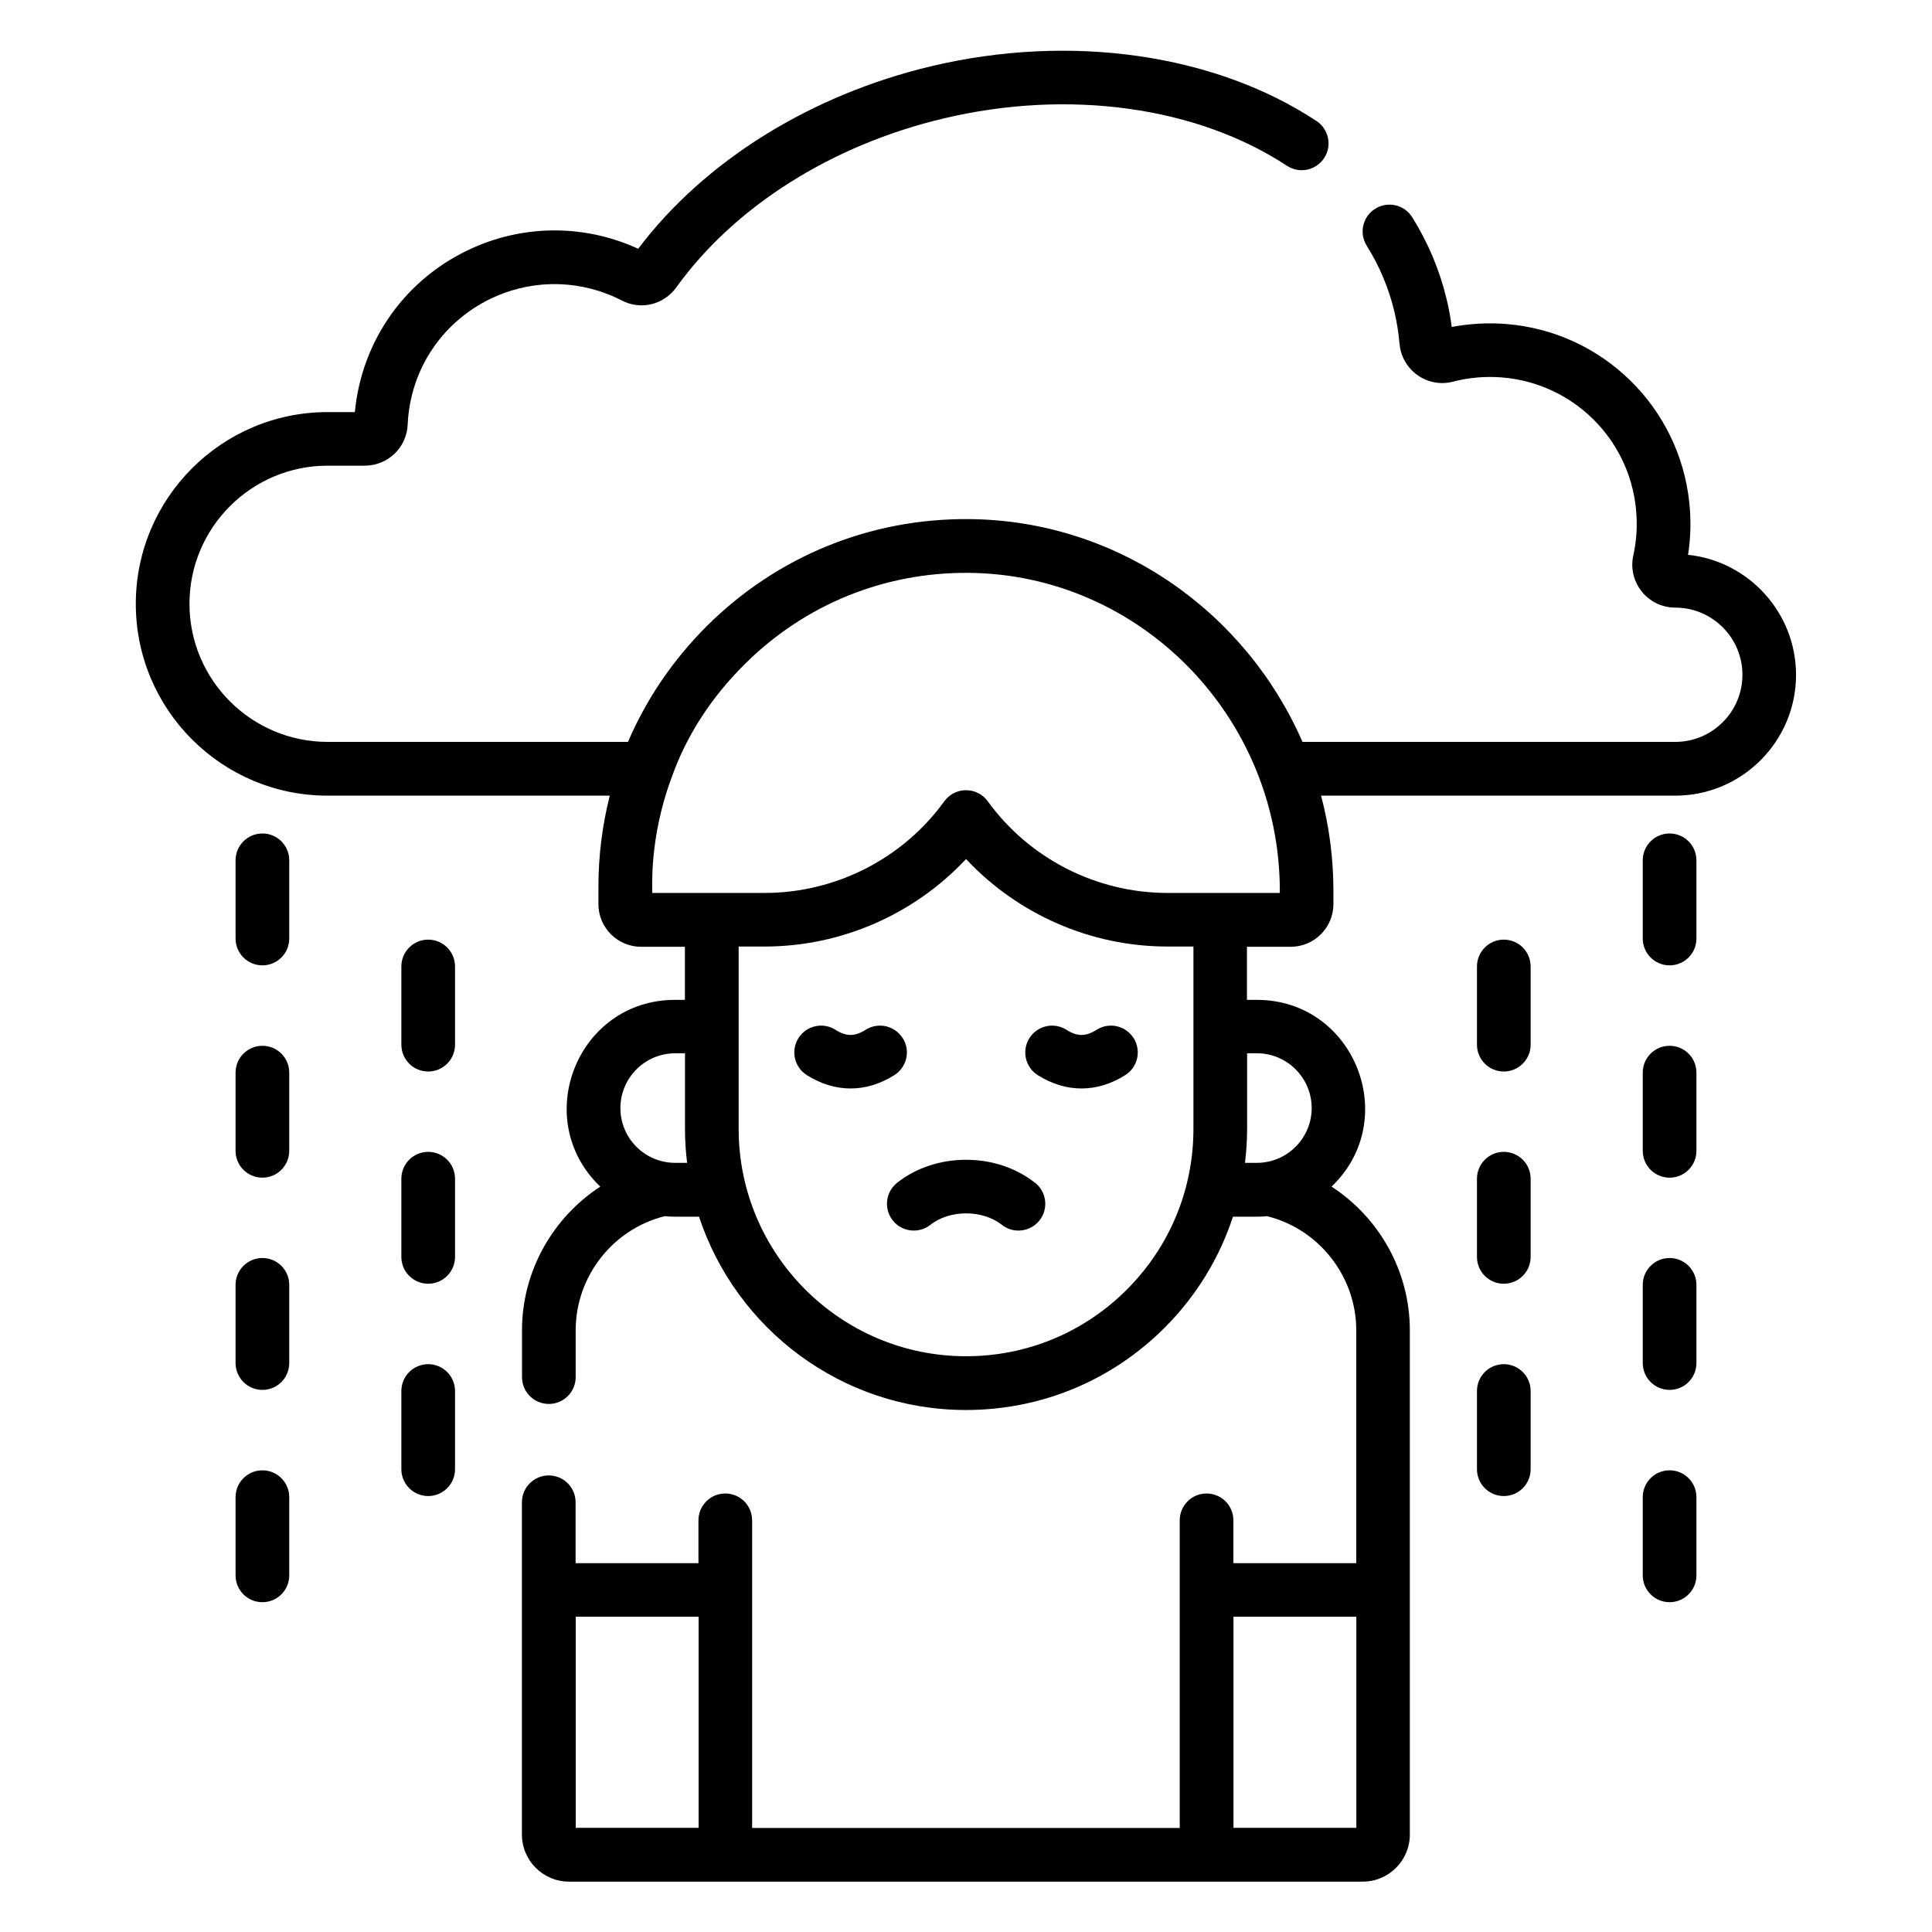 <?xml version="1.0" encoding="UTF-8"?>
<svg id="Layer_1" data-name="Layer 1" xmlns="http://www.w3.org/2000/svg" viewBox="0 0 226.77 226.77">
  <path d="m198.14,65.1c.31-1.99.36-4.02.15-6.05-1.16-11.28-10.2-20.12-21.5-21.02-2.15-.17-4.29-.05-6.39.35-.14-1.09-.34-2.18-.6-3.25-.81-3.4-2.17-6.64-4.04-9.63-.92-1.48-2.86-1.92-4.34-1-1.48.92-1.92,2.86-1,4.34,1.51,2.41,2.6,5.02,3.25,7.75.29,1.23.49,2.49.6,3.74.26,3.11,3.25,5.25,6.27,4.47,1.87-.49,3.8-.65,5.74-.5,8.28.66,14.9,7.13,15.74,15.39.19,1.86.09,3.72-.31,5.51-.69,3.14,1.71,6.12,4.93,6.12,4.34,0,7.88,3.54,7.88,7.88s-3.53,7.88-7.88,7.88h-43.76c-6.65-15.26-21.7-26.02-39.17-26.15-11.58-.09-22.49,4.36-30.71,12.52-4,3.98-7.13,8.6-9.29,13.63h-35.26c-8.94,0-16.21-7.27-16.21-16.21s7.27-16.21,16.21-16.21h4.36c2.7,0,4.92-2.11,5.04-4.81.29-6.6,4.22-12.35,10.25-15.02,4.79-2.12,10.22-1.96,14.88.44,2.23,1.16,4.93.51,6.41-1.55,6.82-9.48,18.25-16.71,31.38-19.82,14.65-3.48,29.71-1.4,40.29,5.56,1.45.96,3.4.55,4.36-.9.96-1.45.55-3.4-.9-4.36-11.99-7.9-28.89-10.3-45.2-6.43-14.19,3.37-26.67,11.16-34.41,21.43-6.14-2.82-13.13-2.88-19.35-.13-7.86,3.48-13.1,10.8-13.91,19.3h-3.2c-12.41,0-22.51,10.09-22.51,22.51s10.09,22.51,22.51,22.51h33.12c-.87,3.45-1.33,7.03-1.33,10.69v2.04c0,2.76,2.24,5.01,5.01,5.01h5.14v6.23h-1.15c-11.5,0-17.03,14.04-8.78,21.92-5.57,3.63-9.19,9.92-9.19,16.86v5.5c0,1.74,1.41,3.15,3.15,3.15s3.15-1.41,3.15-3.15v-5.5c0-6.33,4.37-11.88,10.46-13.39.4.04.8.06,1.21.06h2.81c4.33,13.16,16.74,22.69,31.33,22.69,8.81,0,17.09-3.43,23.32-9.66,3.72-3.72,6.43-8.18,8.02-13.03h2.79c.41,0,.81-.02,1.21-.06,6.09,1.51,10.47,7.06,10.47,13.39v27.34h-14.42v-5.03c0-1.74-1.41-3.15-3.15-3.15s-3.15,1.41-3.15,3.15v36.11h-50.19v-36.11c0-1.74-1.41-3.15-3.15-3.15s-3.15,1.41-3.15,3.15v5.03h-14.42v-7.15c0-1.74-1.41-3.15-3.15-3.15s-3.15,1.41-3.15,3.15v39c0,3.05,2.48,5.53,5.53,5.53h93.16c3.05,0,5.53-2.48,5.53-5.53v-59.19c0-6.94-3.61-13.23-9.19-16.86,8.25-7.88,2.71-21.92-8.78-21.92h-1.15v-6.23h5.14c2.76,0,5.01-2.25,5.01-5.01v-1.54c0-3.86-.5-7.61-1.45-11.19h41.58c7.81,0,14.17-6.36,14.17-14.17,0-7.31-5.56-13.35-12.68-14.1h0Zm-53.36,124.66h14.42v24.78h-14.42v-24.78Zm-62.78,0v24.78h-14.42v-24.78h14.42Zm-2.75-53.27c-3.55,0-6.43-2.88-6.43-6.43s2.89-6.43,6.43-6.43h1.15v8.87c0,1.35.09,2.68.25,3.99h-1.41Zm68.28-12.86c3.55,0,6.43,2.89,6.43,6.43s-2.89,6.43-6.43,6.43h-1.4c.16-1.32.25-2.65.25-3.99v-8.87h1.15Zm-7.45,8.87c0,7.05-2.73,13.78-7.82,18.87-5.04,5.04-11.74,7.82-18.87,7.82-14.72,0-26.69-11.97-26.69-26.69v-21.4h3.05c9,0,17.57-3.78,23.64-10.27,6.07,6.49,14.64,10.27,23.64,10.27h3.05v21.4Zm10.15-27.69h-13.2c-8.33,0-16.21-4.02-21.09-10.76-.59-.82-1.54-1.3-2.55-1.3s-1.96.49-2.55,1.3c-4.87,6.74-12.76,10.76-21.09,10.76h-13.2c.05-.56-.39-6.19,2.19-13.3.04-.1.08-.19.11-.29,1.75-4.97,4.73-9.47,8.59-13.29,7.02-6.97,16.34-10.77,26.23-10.69,20.15.15,36.55,16.9,36.55,37.33v.25Zm0,0"/>
  <path d="m121.48,138.83c-2.19-1.74-5.07-2.7-8.09-2.7s-5.9.96-8.09,2.7c-1.36,1.08-1.59,3.06-.51,4.42,1.08,1.36,3.06,1.59,4.42.51,1.07-.85,2.6-1.34,4.19-1.34s3.11.49,4.19,1.34c.58.46,1.27.68,1.95.68.93,0,1.85-.41,2.47-1.19,1.08-1.36.85-3.34-.51-4.42h0Zm0,0"/>
  <path d="m128.72,120.87c-1.28.81-2.28.81-3.55,0-1.47-.93-3.41-.49-4.34.98-.93,1.47-.49,3.41.97,4.34,1.66,1.05,3.4,1.57,5.14,1.57s3.48-.52,5.14-1.57c1.47-.93,1.91-2.87.98-4.34-.93-1.47-2.87-1.91-4.34-.98h0Zm0,0"/>
  <path d="m105.95,121.85c-.93-1.47-2.87-1.91-4.34-.98-1.28.81-2.28.81-3.55,0-1.47-.93-3.41-.49-4.34.98-.93,1.47-.49,3.41.98,4.34,1.66,1.05,3.4,1.57,5.14,1.57s3.48-.52,5.14-1.57c1.47-.93,1.91-2.87.98-4.34h0Zm0,0"/>
  <path d="m30.8,97.83c-1.74,0-3.15,1.41-3.15,3.15v9.18c0,1.74,1.41,3.15,3.15,3.15s3.15-1.41,3.15-3.15v-9.18c0-1.74-1.41-3.15-3.15-3.15h0Zm0,0"/>
  <path d="m30.8,122.75c-1.74,0-3.15,1.41-3.15,3.15v9.18c0,1.74,1.41,3.15,3.15,3.15s3.15-1.41,3.15-3.15v-9.18c0-1.74-1.41-3.15-3.15-3.15h0Zm0,0"/>
  <path d="m30.8,147.66c-1.74,0-3.15,1.41-3.15,3.15v9.18c0,1.74,1.41,3.15,3.15,3.15s3.15-1.41,3.15-3.15v-9.18c0-1.74-1.41-3.15-3.15-3.15h0Zm0,0"/>
  <path d="m30.8,172.58c-1.74,0-3.15,1.41-3.15,3.15v9.18c0,1.74,1.41,3.15,3.15,3.15s3.15-1.41,3.15-3.15v-9.18c0-1.74-1.41-3.15-3.15-3.15h0Zm0,0"/>
  <path d="m50.26,110.29c-1.74,0-3.15,1.41-3.15,3.15v9.18c0,1.74,1.41,3.15,3.15,3.15s3.15-1.41,3.15-3.15v-9.18c0-1.74-1.41-3.15-3.15-3.15h0Zm0,0"/>
  <path d="m50.26,135.2c-1.74,0-3.15,1.41-3.15,3.15v9.18c0,1.74,1.41,3.15,3.15,3.15s3.15-1.41,3.15-3.15v-9.18c0-1.74-1.41-3.15-3.15-3.15h0Zm0,0"/>
  <path d="m50.26,160.12c-1.74,0-3.15,1.41-3.15,3.15v9.18c0,1.74,1.41,3.15,3.15,3.15s3.15-1.41,3.15-3.15v-9.18c0-1.74-1.41-3.15-3.15-3.15h0Zm0,0"/>
  <path d="m195.97,97.83c-1.74,0-3.15,1.41-3.15,3.15v9.18c0,1.74,1.41,3.15,3.15,3.15s3.15-1.41,3.15-3.15v-9.18c0-1.74-1.41-3.15-3.15-3.15h0Zm0,0"/>
  <path d="m195.97,122.75c-1.74,0-3.15,1.41-3.15,3.15v9.18c0,1.74,1.41,3.15,3.15,3.15s3.15-1.41,3.15-3.15v-9.18c0-1.74-1.41-3.15-3.15-3.15h0Zm0,0"/>
  <path d="m195.97,147.66c-1.74,0-3.15,1.41-3.15,3.15v9.18c0,1.74,1.41,3.15,3.15,3.15s3.15-1.41,3.15-3.15v-9.18c0-1.74-1.41-3.15-3.15-3.15h0Zm0,0"/>
  <path d="m195.97,172.58c-1.74,0-3.15,1.41-3.15,3.15v9.18c0,1.74,1.41,3.15,3.15,3.15s3.15-1.41,3.15-3.15v-9.18c0-1.74-1.41-3.15-3.15-3.15h0Zm0,0"/>
  <path d="m176.51,110.29c-1.74,0-3.15,1.41-3.15,3.15v9.18c0,1.74,1.41,3.15,3.15,3.15s3.15-1.41,3.15-3.15v-9.18c0-1.74-1.41-3.15-3.15-3.15h0Zm0,0"/>
  <path d="m176.51,135.2c-1.74,0-3.15,1.41-3.15,3.15v9.18c0,1.74,1.41,3.15,3.15,3.15s3.15-1.41,3.15-3.15v-9.18c0-1.74-1.41-3.15-3.15-3.15h0Zm0,0"/>
  <path d="m176.51,160.12c-1.74,0-3.15,1.41-3.15,3.15v9.18c0,1.74,1.41,3.15,3.15,3.15s3.15-1.41,3.15-3.15v-9.18c0-1.74-1.41-3.15-3.15-3.15h0Zm0,0"/>
</svg>